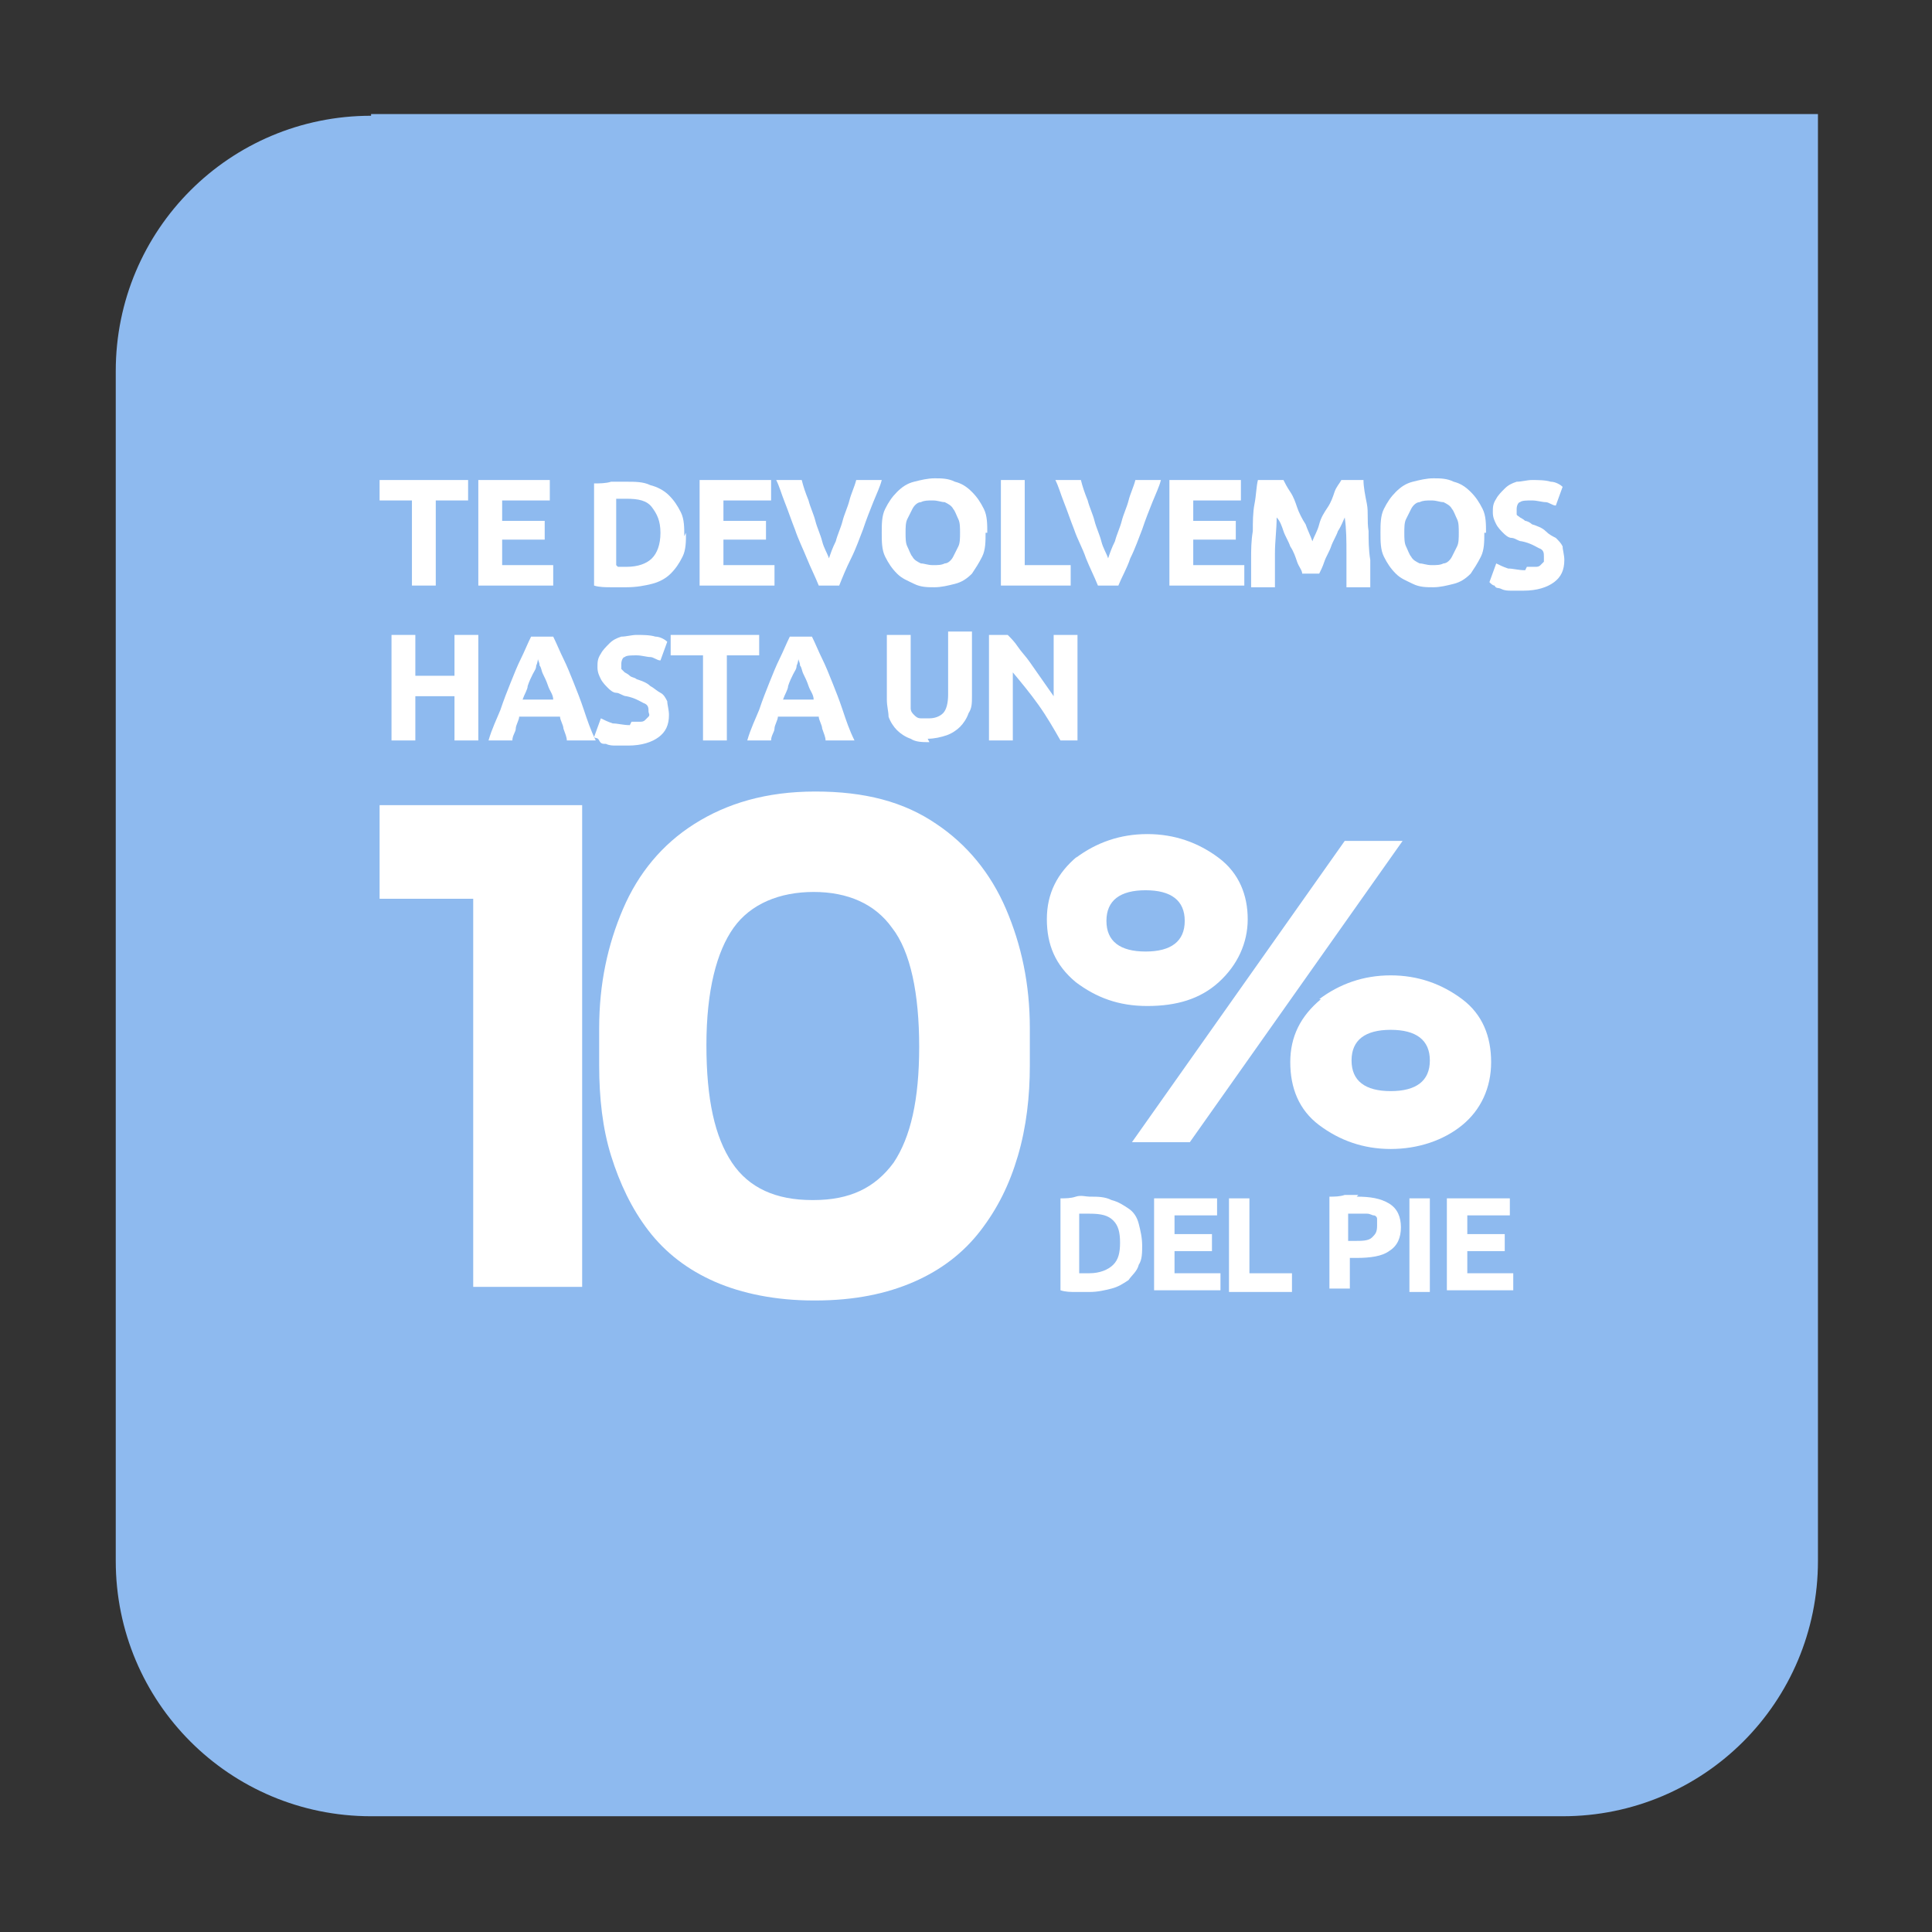 <?xml version="1.0" encoding="UTF-8"?>
<svg id="Capa_1" data-name="Capa 1" xmlns="http://www.w3.org/2000/svg" version="1.1" viewBox="0 0 113.5 113.5">
  <rect x="0" y="0" width="113.5" height="113.5" fill="#333333" stroke="none"/>
  <defs>
    <style>
      .cls-1 {
        fill: #8ebaef;
      }

      .cls-1, .cls-2 {
        stroke-width: 0px;
      }

      .cls-2 {
        fill: #fff;
      }
    </style>
  </defs>
  <path class="cls-1" d="M21.8,6.7h85v85c0,8.3-6.7,15-15,15H21.8c-8.3,0-15-6.7-15-15V21.8c0-8.3,6.7-15,15-15Z"/>
  <g>
    <path class="cls-2" d="M63.2,50.4c1.2-.9,2.6-1.4,4.2-1.4s3,.5,4.2,1.4c1.2.9,1.7,2.2,1.7,3.6s-.6,2.7-1.7,3.7c-1.1,1-2.5,1.4-4.2,1.4s-3-.5-4.2-1.4c-1.2-1-1.7-2.2-1.7-3.7s.6-2.7,1.8-3.7ZM65,54.1c0,1.2.8,1.8,2.3,1.8s2.3-.6,2.3-1.8-.8-1.8-2.3-1.8-2.3.6-2.3,1.8ZM78.9,49.4h3.5l-12.5,17.7h-3.4l12.5-17.7ZM77.5,58.7c1.2-.9,2.6-1.4,4.2-1.4s3,.5,4.2,1.4c1.2.9,1.7,2.2,1.7,3.7s-.6,2.8-1.7,3.7-2.6,1.4-4.2,1.4-3-.5-4.2-1.4c-1.2-.9-1.7-2.2-1.7-3.7s.6-2.7,1.8-3.7ZM79.4,62.3c0,1.2.8,1.8,2.3,1.8s2.3-.6,2.3-1.8-.8-1.8-2.3-1.8-2.3.6-2.3,1.8Z"/>
    <g>
      <path class="cls-2" d="M27.5,28.2v1.2h-1.9v5h-1.4v-5h-1.9v-1.2h5.1Z"/>
      <path class="cls-2" d="M28.1,34.4v-6.2h4.2v1.2h-2.8v1.2h2.5v1.1h-2.5v1.5h3v1.2h-4.4Z"/>
      <path class="cls-2" d="M40.3,31.3c0,.5,0,1-.2,1.4s-.4.7-.7,1c-.3.3-.7.5-1.1.6s-.9.2-1.5.2-.5,0-.9,0c-.3,0-.7,0-1-.1v-6c.3,0,.7,0,1-.1.3,0,.6,0,.9,0,.5,0,1,0,1.4.2.4.1.8.3,1.1.6.3.3.5.6.7,1s.2.9.2,1.4ZM36.3,33.3c0,0,.1,0,.2,0,0,0,.2,0,.3,0,.7,0,1.2-.2,1.5-.5.3-.3.5-.8.5-1.5s-.2-1.1-.5-1.5-.8-.5-1.5-.5-.2,0-.3,0c-.1,0-.2,0-.3,0v3.9Z"/>
      <path class="cls-2" d="M41.1,34.4v-6.2h4.2v1.2h-2.8v1.2h2.5v1.1h-2.5v1.5h3v1.2h-4.4Z"/>
      <path class="cls-2" d="M48.1,34.4c-.2-.5-.5-1.1-.7-1.6s-.5-1.1-.7-1.7c-.2-.5-.4-1.1-.6-1.6s-.3-.9-.5-1.3h1.5c.1.4.2.7.4,1.2.1.4.3.8.4,1.2s.3.8.4,1.2.3.7.4,1c.1-.3.2-.6.4-1,.1-.4.3-.8.4-1.2s.3-.8.4-1.2c.1-.4.3-.8.4-1.2h1.5c-.1.4-.3.8-.5,1.3s-.4,1-.6,1.6c-.2.5-.4,1.1-.7,1.7s-.5,1.1-.7,1.6h-1.3Z"/>
      <path class="cls-2" d="M57.9,31.3c0,.5,0,1-.2,1.4s-.4.7-.6,1c-.3.3-.6.5-1,.6s-.8.2-1.2.2-.8,0-1.2-.2-.7-.3-1-.6c-.3-.3-.5-.6-.7-1s-.2-.9-.2-1.4,0-1,.2-1.4.4-.7.7-1c.3-.3.6-.5,1-.6.4-.1.8-.2,1.2-.2s.8,0,1.2.2c.4.1.7.3,1,.6.3.3.5.6.7,1s.2.9.2,1.4ZM53.2,31.3c0,.3,0,.6.1.8s.2.5.3.6c.1.2.3.3.5.4.2,0,.4.1.7.1s.5,0,.7-.1c.2,0,.4-.2.5-.4.1-.2.2-.4.3-.6s.1-.5.1-.8,0-.6-.1-.8-.2-.5-.3-.6c-.1-.2-.3-.3-.5-.4-.2,0-.4-.1-.7-.1s-.5,0-.7.1c-.2,0-.4.2-.5.4-.1.2-.2.4-.3.6s-.1.5-.1.8Z"/>
      <path class="cls-2" d="M62.9,33.2v1.2h-4.1v-6.2h1.4v5h2.7Z"/>
      <path class="cls-2" d="M64.5,34.4c-.2-.5-.5-1.1-.7-1.6-.2-.6-.5-1.1-.7-1.7-.2-.5-.4-1.1-.6-1.6-.2-.5-.3-.9-.5-1.3h1.5c.1.4.2.7.4,1.2.1.4.3.8.4,1.2s.3.8.4,1.2c.1.4.3.7.4,1,.1-.3.2-.6.4-1,.1-.4.3-.8.4-1.2s.3-.8.4-1.2c.1-.4.3-.8.4-1.2h1.5c-.1.4-.3.8-.5,1.3s-.4,1-.6,1.6c-.2.5-.4,1.1-.7,1.7-.2.6-.5,1.1-.7,1.6h-1.3Z"/>
      <path class="cls-2" d="M68.7,34.4v-6.2h4.2v1.2h-2.8v1.2h2.5v1.1h-2.5v1.5h3v1.2h-4.4Z"/>
      <path class="cls-2" d="M75.4,28.2c.1.2.2.4.4.7s.3.6.4.9.3.7.5,1c.1.3.3.7.4,1,.1-.3.3-.6.4-1,.1-.4.3-.7.5-1s.3-.6.4-.9.3-.5.4-.7h1.3c0,.4.1.9.2,1.4s0,1,.1,1.6c0,.5,0,1.1.1,1.7,0,.6,0,1.1,0,1.6h-1.4c0-.6,0-1.3,0-2,0-.7,0-1.4-.1-2.1-.1.2-.2.5-.4.8-.1.3-.3.6-.4.9-.1.3-.3.6-.4.9s-.2.5-.3.7h-1c0-.2-.2-.4-.3-.7-.1-.3-.2-.6-.4-.9-.1-.3-.3-.6-.4-.9-.1-.3-.2-.6-.4-.8,0,.7-.1,1.4-.1,2.1,0,.7,0,1.4,0,2h-1.4c0-.5,0-1,0-1.6,0-.6,0-1.1.1-1.7,0-.5,0-1.1.1-1.6s.1-1,.2-1.4h1.3Z"/>
      <path class="cls-2" d="M87.2,31.3c0,.5,0,1-.2,1.4s-.4.7-.6,1c-.3.3-.6.5-1,.6s-.8.2-1.2.2-.8,0-1.2-.2-.7-.3-1-.6c-.3-.3-.5-.6-.7-1s-.2-.9-.2-1.4,0-1,.2-1.4.4-.7.7-1c.3-.3.6-.5,1-.6.4-.1.8-.2,1.2-.2s.8,0,1.2.2c.4.1.7.3,1,.6.3.3.5.6.7,1s.2.9.2,1.4ZM82.5,31.3c0,.3,0,.6.1.8s.2.5.3.6c.1.2.3.3.5.4.2,0,.4.1.7.1s.5,0,.7-.1c.2,0,.4-.2.5-.4.1-.2.2-.4.3-.6s.1-.5.1-.8,0-.6-.1-.8-.2-.5-.3-.6c-.1-.2-.3-.3-.5-.4-.2,0-.4-.1-.7-.1s-.5,0-.7.1c-.2,0-.4.2-.5.4-.1.2-.2.4-.3.6s-.1.5-.1.8Z"/>
      <path class="cls-2" d="M89.7,33.3c.2,0,.4,0,.5,0,.1,0,.2,0,.3-.1,0,0,.1-.1.2-.2,0,0,0-.2,0-.3,0-.2,0-.4-.3-.5-.2-.1-.5-.3-1-.4-.2,0-.4-.2-.6-.2-.2,0-.4-.2-.5-.3s-.3-.3-.4-.5c-.1-.2-.2-.4-.2-.7s0-.5.2-.8c.1-.2.3-.4.5-.6s.4-.3.7-.4c.3,0,.6-.1.9-.1s.8,0,1.1.1c.3,0,.6.2.7.3l-.4,1.1c-.2,0-.4-.2-.6-.2-.2,0-.5-.1-.8-.1s-.6,0-.7.1c-.1,0-.2.2-.2.4s0,.2,0,.3.1.1.2.2c0,0,.2.1.3.2.1,0,.3.1.4.2.3.1.6.2.8.4s.4.3.6.4c.2.2.3.3.4.5,0,.2.1.5.1.8,0,.6-.2,1-.6,1.3-.4.3-1,.5-1.8.5s-.5,0-.7,0c-.2,0-.4,0-.6-.1s-.3,0-.4-.2c-.1,0-.2-.1-.3-.2l.4-1.1c.2.1.4.2.7.3.3,0,.6.1,1,.1Z"/>
      <path class="cls-2" d="M26.7,37.3h1.4v6.2h-1.4v-2.6h-2.3v2.6h-1.4v-6.2h1.4v2.4h2.3v-2.4Z"/>
      <path class="cls-2" d="M33.3,43.5c0-.2-.1-.4-.2-.7,0-.2-.2-.5-.2-.7h-2.4c0,.2-.2.5-.2.7,0,.2-.2.4-.2.7h-1.4c.2-.7.5-1.3.7-1.8.2-.6.4-1.1.6-1.6.2-.5.4-1,.6-1.4.2-.4.4-.9.6-1.3h1.3c.2.4.4.9.6,1.3.2.4.4.9.6,1.4.2.5.4,1,.6,1.6s.4,1.2.7,1.8h-1.5ZM31.6,38.7c0,0,0,.2-.1.4,0,.2-.1.3-.2.5s-.2.4-.3.7c0,.2-.2.5-.3.8h1.8c0-.3-.2-.5-.3-.8s-.2-.5-.3-.7-.1-.4-.2-.5c0-.2-.1-.3-.1-.4Z"/>
      <path class="cls-2" d="M37.1,42.4c.2,0,.4,0,.5,0,.1,0,.2,0,.3-.1,0,0,.1-.1.2-.2s0-.2,0-.3c0-.2,0-.4-.3-.5-.2-.1-.5-.3-1-.4-.2,0-.4-.2-.6-.2-.2,0-.4-.2-.5-.3s-.3-.3-.4-.5c-.1-.2-.2-.4-.2-.7s0-.5.2-.8c.1-.2.3-.4.5-.6s.4-.3.7-.4c.3,0,.6-.1.9-.1s.8,0,1.1.1c.3,0,.6.2.7.3l-.4,1.1c-.2,0-.4-.2-.6-.2-.2,0-.5-.1-.8-.1s-.6,0-.7.1c-.1,0-.2.2-.2.4s0,.2,0,.3c0,0,.1.1.2.2,0,0,.2.1.3.2s.3.1.4.2c.3.1.6.2.8.4.2.1.4.3.6.4s.3.3.4.5c0,.2.1.5.1.8,0,.6-.2,1-.6,1.3-.4.3-1,.5-1.8.5s-.5,0-.7,0-.4,0-.6-.1c-.2,0-.3,0-.4-.2s-.2-.1-.3-.2l.4-1.1c.2.1.4.2.7.3.3,0,.6.1,1,.1Z"/>
      <path class="cls-2" d="M44.6,37.3v1.2h-1.9v5h-1.4v-5h-1.9v-1.2h5.1Z"/>
      <path class="cls-2" d="M48.5,43.5c0-.2-.1-.4-.2-.7,0-.2-.2-.5-.2-.7h-2.4c0,.2-.2.5-.2.7,0,.2-.2.4-.2.7h-1.4c.2-.7.5-1.3.7-1.8.2-.6.4-1.1.6-1.6.2-.5.4-1,.6-1.4.2-.4.4-.9.6-1.3h1.3c.2.4.4.9.6,1.3.2.4.4.9.6,1.4.2.5.4,1,.6,1.6s.4,1.2.7,1.8h-1.5ZM46.9,38.7c0,0,0,.2-.1.4,0,.2-.1.3-.2.5s-.2.4-.3.7c0,.2-.2.5-.3.8h1.8c0-.3-.2-.5-.3-.8s-.2-.5-.3-.7-.1-.4-.2-.5c0-.2-.1-.3-.1-.4Z"/>
      <path class="cls-2" d="M54.6,43.6c-.4,0-.8,0-1.1-.2-.3-.1-.6-.3-.8-.5-.2-.2-.4-.5-.5-.8,0-.3-.1-.6-.1-1v-3.8h1.4v3.7c0,.2,0,.5,0,.6,0,.2.1.3.2.4s.2.2.4.2c.1,0,.3,0,.5,0,.3,0,.6-.1.8-.3.2-.2.3-.6.3-1.1v-3.7h1.4v3.8c0,.4,0,.7-.2,1-.1.3-.3.6-.5.8-.2.2-.5.4-.8.5s-.7.2-1.1.2Z"/>
      <path class="cls-2" d="M62.3,43.5c-.4-.7-.8-1.4-1.3-2.1s-1-1.3-1.5-1.9v4h-1.4v-6.2h1.1c.2.2.4.4.6.7s.5.6.7.9c.2.3.5.7.7,1,.2.3.5.7.7,1v-3.6h1.4v6.2h-1.2Z"/>
    </g>
    <g>
      <path class="cls-2" d="M27.8,75.6v-24.1l1.7,1.3h-7.2v-5.5h11.9v28.3h-6.4Z"/>
      <path class="cls-2" d="M47.8,76.4c-2.2,0-4.2-.4-5.8-1.1-1.6-.7-2.9-1.7-3.9-3-1-1.3-1.7-2.8-2.2-4.4s-.7-3.4-.7-5.3v-2.2c0-2.6.5-4.9,1.4-7,.9-2.1,2.3-3.8,4.2-5,1.9-1.2,4.2-1.9,7.1-1.9s5.2.6,7.1,1.9c1.8,1.2,3.2,2.9,4.1,5,.9,2.1,1.4,4.4,1.4,7v2.2c0,1.8-.2,3.6-.7,5.3-.5,1.7-1.2,3.1-2.2,4.4-1,1.3-2.3,2.3-3.9,3-1.6.7-3.5,1.1-5.8,1.1ZM47.8,70.5c2.1,0,3.6-.7,4.7-2.2,1-1.5,1.5-3.7,1.5-6.8s-.5-5.6-1.6-7c-1-1.4-2.6-2.1-4.6-2.1s-3.7.7-4.7,2.1c-1,1.4-1.6,3.7-1.6,6.9s.5,5.4,1.5,6.9c1,1.5,2.6,2.2,4.7,2.2Z"/>
    </g>
    <g>
      <path class="cls-2" d="M67.1,73.1c0,.5,0,.9-.2,1.2-.1.4-.4.6-.6.9-.3.2-.6.4-1,.5s-.8.2-1.3.2-.5,0-.8,0c-.3,0-.6,0-.9-.1v-5.4c.3,0,.6,0,.9-.1s.6,0,.8,0c.5,0,.9,0,1.3.2.4.1.7.3,1,.5.3.2.5.5.6.9.1.4.2.8.2,1.3ZM63.5,74.8c0,0,.1,0,.2,0,0,0,.2,0,.3,0,.6,0,1.1-.2,1.4-.5.3-.3.4-.7.4-1.3s-.1-1-.4-1.3c-.3-.3-.7-.4-1.4-.4s-.2,0-.3,0-.2,0-.3,0v3.5Z"/>
      <path class="cls-2" d="M67.8,75.9v-5.5h3.7v1h-2.5v1.1h2.2v1h-2.2v1.3h2.7v1h-3.9Z"/>
      <path class="cls-2" d="M75.9,74.8v1.1h-3.7v-5.5h1.2v4.4h2.4Z"/>
      <path class="cls-2" d="M79.7,70.3c.8,0,1.4.1,1.9.4s.7.8.7,1.4-.2,1.1-.7,1.4c-.4.3-1.1.4-1.9.4h-.4v1.8h-1.2v-5.4c.3,0,.6,0,.9-.1.3,0,.6,0,.8,0ZM79.7,71.3c0,0-.2,0-.3,0,0,0-.2,0-.2,0v1.6h.4c.4,0,.8,0,1-.2s.3-.3.3-.7,0-.3,0-.4-.1-.2-.2-.2c-.1,0-.2-.1-.4-.1-.1,0-.3,0-.5,0Z"/>
      <path class="cls-2" d="M82.8,70.4h1.2v5.5h-1.2v-5.5Z"/>
      <path class="cls-2" d="M85,75.9v-5.5h3.7v1h-2.5v1.1h2.2v1h-2.2v1.3h2.7v1h-3.9Z"/>
    </g>
  </g>
</svg>